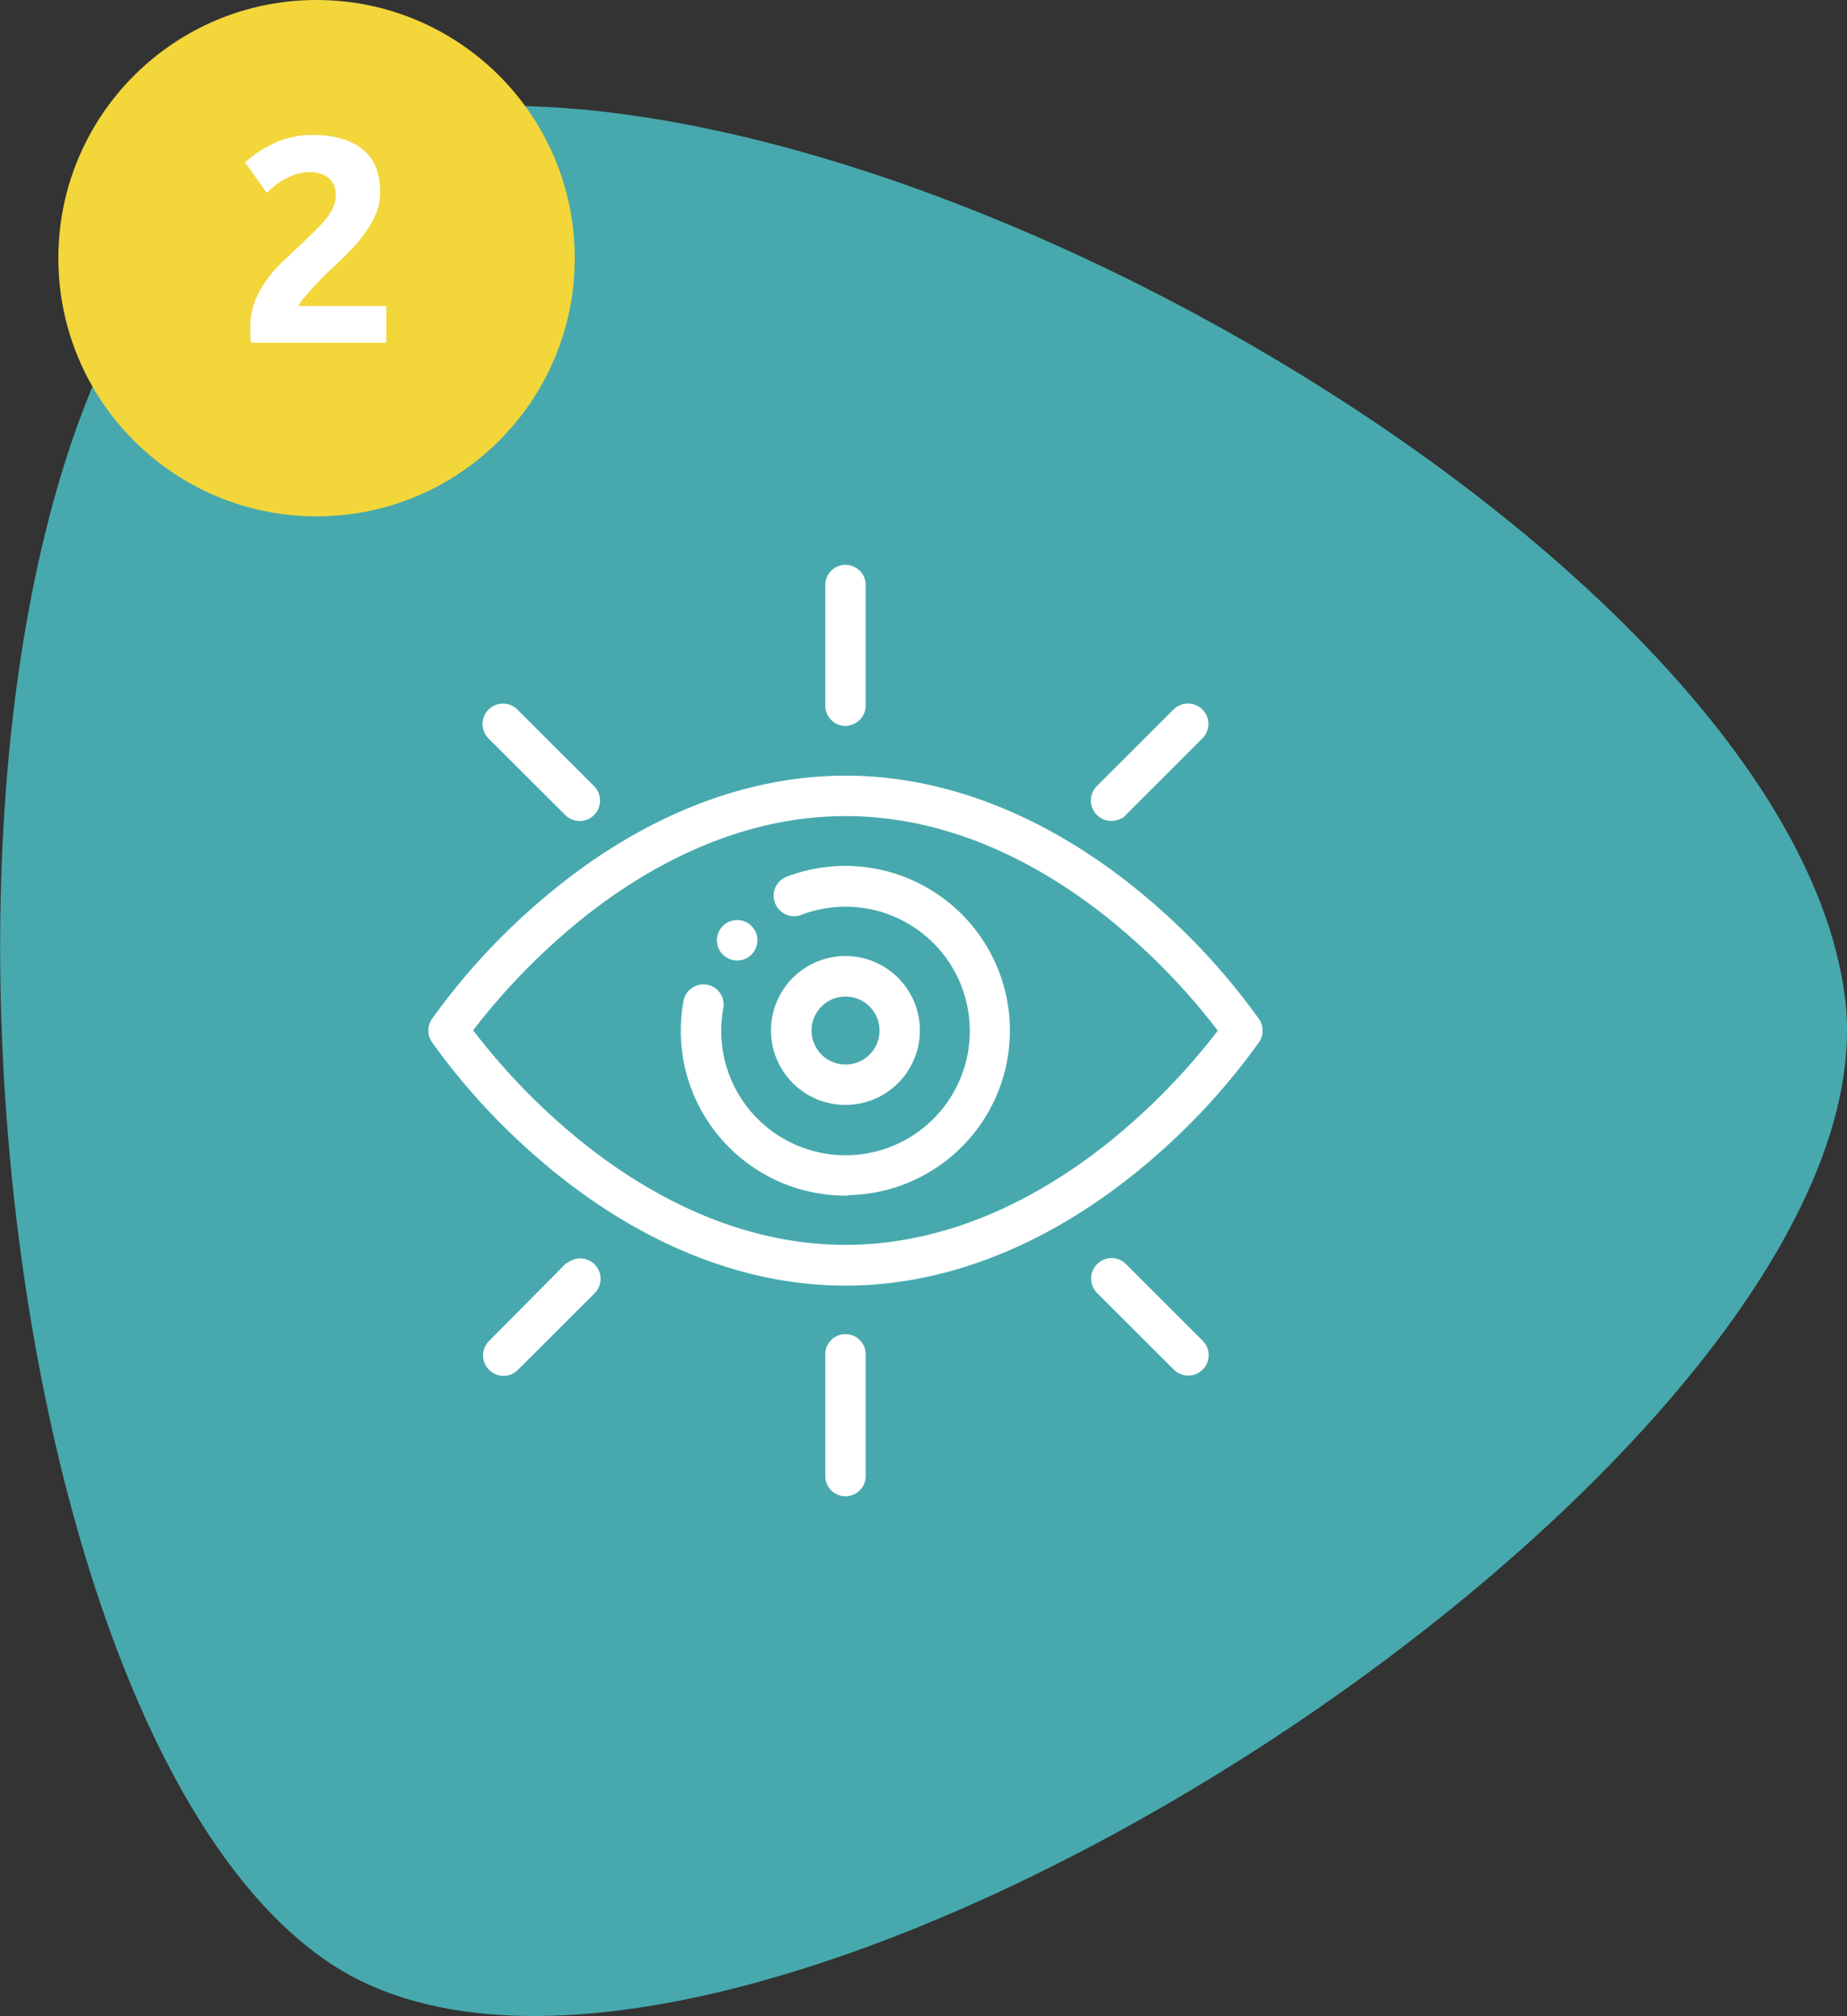 <?xml version="1.0" encoding="UTF-8"?> <svg xmlns="http://www.w3.org/2000/svg" viewBox="0 0 214.6 234.26"><rect x="0" y="0" width="214.6" height="234.26" fill="#333333" stroke="none"/><defs><style>.cls-1{fill:#47a9ad;}.cls-2,.cls-4{fill:#fff;}.cls-2{stroke:#fff;stroke-miterlimit:10;stroke-width:0.5px;}.cls-3{fill:#f2d63a;}</style></defs><g id="Calque_2" data-name="Calque 2"><g id="Calque_1-2" data-name="Calque 1"><path class="cls-1" d="M38.64,228.32c45.78,29.78,182.5-59.42,175.72-112.45-7.27-56.85-140-127-185.24-95.95S-5.27,199.75,38.64,228.32Z"></path><path class="cls-2" d="M85.65,111.36a2.1,2.1,0,1,0-2.1-2.1,2.1,2.1,0,0,0,2.1,2.1Z"></path><path class="cls-2" d="M98.24,84.08a2.1,2.1,0,0,0,2.09-2.1V68.13a2.1,2.1,0,1,0-4.19,0V82a2.1,2.1,0,0,0,2.1,2.1Z"></path><path class="cls-2" d="M96.14,157.52v13.85a2.1,2.1,0,1,0,4.19,0V157.52a2.1,2.1,0,1,0-4.19,0Z"></path><path class="cls-2" d="M65.85,94.53a2.1,2.1,0,0,0,3-3l-8.91-8.9a2.09,2.09,0,1,0-3,3Z"></path><path class="cls-2" d="M127.65,147.07a2.12,2.12,0,0,0,0,3l8.91,8.9a2.1,2.1,0,0,0,3-3l-8.91-8.9a2.1,2.1,0,0,0-3,0Z"></path><path class="cls-2" d="M130.62,94.53l8.91-8.91a2.1,2.1,0,1,0-3-3l-8.91,8.9a2.1,2.1,0,1,0,3,3Z"></path><path class="cls-2" d="M65.85,147.07,57,156a2.1,2.1,0,0,0,3,3l8.91-8.9a2.1,2.1,0,0,0-3-3Z"></path><path class="cls-2" d="M63.37,135c10.93,9.25,23,14.14,34.87,14.14s23.93-4.89,34.86-14.14a76.67,76.67,0,0,0,13-14.07,2.12,2.12,0,0,0,0-2.34,76.67,76.67,0,0,0-13-14.07c-10.93-9.25-23-14.14-34.86-14.14S74.3,95.26,63.37,104.51a76.67,76.67,0,0,0-13,14.07,2.12,2.12,0,0,0,0,2.34,76.67,76.67,0,0,0,13,14.07Zm2.71-27.28c7.09-6,18.42-13.14,32.16-13.14s25,7.11,32.06,13.07a76.43,76.43,0,0,1,11.51,12.11,76.43,76.43,0,0,1-11.42,12c-7.09,6-18.42,13.14-32.15,13.14s-25-7.11-32.07-13.07a76.43,76.43,0,0,1-11.51-12.11,76.43,76.43,0,0,1,11.42-12Z"></path><path class="cls-2" d="M98.24,138.63a18.88,18.88,0,1,0-6.76-36.52,2.11,2.11,0,0,0-1.2,2.72A2.13,2.13,0,0,0,93.2,106a14.69,14.69,0,1,1-9.65,13.8,14.92,14.92,0,0,1,.24-2.68,2.09,2.09,0,0,0-1.67-2.45,2.12,2.12,0,0,0-2.46,1.68,19.41,19.41,0,0,0-.31,3.45,18.9,18.9,0,0,0,18.89,18.88Z"></path><path class="cls-2" d="M106.63,119.75a8.4,8.4,0,1,0-8.39,8.39,8.4,8.4,0,0,0,8.39-8.39Zm-12.59,0a4.2,4.2,0,1,1,4.2,4.2,4.21,4.21,0,0,1-4.2-4.2Z"></path><circle class="cls-3" cx="36.78" cy="30" r="30"></circle><path class="cls-4" d="M44.16,22.42a6.3,6.3,0,0,1-.51,2.49,11.08,11.08,0,0,1-1.33,2.29,18.12,18.12,0,0,1-1.83,2.13c-.68.68-1.35,1.33-2,1.94q-.51.48-1.11,1.08c-.4.39-.78.8-1.14,1.2s-.69.79-1,1.14a3.18,3.18,0,0,0-.53.87H44.88v4.26H29.15a5.1,5.1,0,0,1-.07-1v-.81a8.29,8.29,0,0,1,.53-3A10.89,10.89,0,0,1,31,32.52a16,16,0,0,1,1.92-2.2l2.13-2,1.53-1.48a16.92,16.92,0,0,0,1.26-1.36,6.43,6.43,0,0,0,.85-1.33A3.13,3.13,0,0,0,39,22.76a2.44,2.44,0,0,0-.85-2.11A3.51,3.51,0,0,0,36,20a5,5,0,0,0-1.72.29,8.64,8.64,0,0,0-1.47.68A9.28,9.28,0,0,0,31,22.42l-2.52-3.54A13.06,13.06,0,0,1,32,16.58a10.25,10.25,0,0,1,4.27-.9,11.84,11.84,0,0,1,3.58.48,6.67,6.67,0,0,1,2.46,1.34,5.12,5.12,0,0,1,1.43,2.11A8,8,0,0,1,44.16,22.42Z"></path></g></g></svg> 